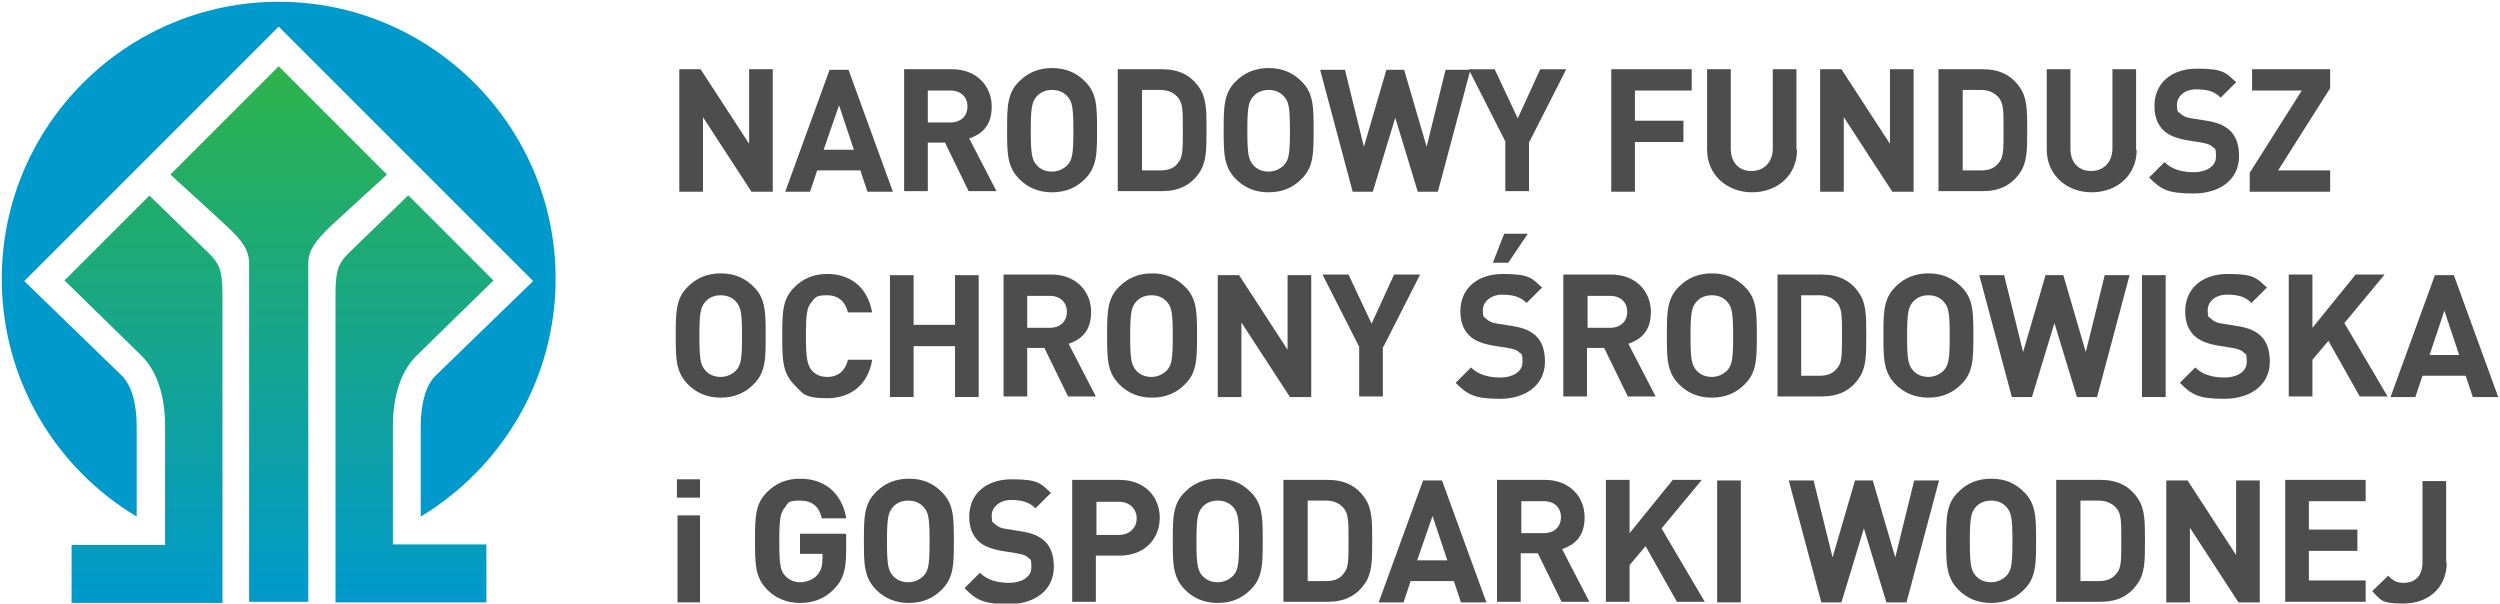 <?xml version="1.0" encoding="UTF-8"?>
<svg xmlns="http://www.w3.org/2000/svg" version="1.1" xmlns:xlink="http://www.w3.org/1999/xlink" viewBox="0 0 422.5 102">
  <defs>
    <style>
      .cls-1 {
        fill: #09c;
      }

      .cls-2 {
        fill: url(#Gradient_bez_nazwy);
      }

      .cls-3 {
        fill: #4d4d4d;
      }
    </style>
    <linearGradient id="Gradient_bez_nazwy" data-name="Gradient bez nazwy" x1="47.1" y1="3.2" x2="47.1" y2="93.8" gradientTransform="translate(0 105) scale(1 -1)" gradientUnits="userSpaceOnUse">
      <stop offset="0" stop-color="#09c"/>
      <stop offset="1" stop-color="#2db34a"/>
    </linearGradient>
  </defs>
  <!-- Generator: Adobe Illustrator 28.6.0, SVG Export Plug-In . SVG Version: 1.2.0 Build 709)  -->
  <g>
    <g id="Layer_1">
      <g>
        <g>
          <path class="cls-3" d="M130.6,32.4h-3.6l-8.2-12.6v12.6h-4V11.7h3.6l8.2,12.6v-12.6h4v20.6Z"/>
          <path class="cls-3" d="M150.8,32.4h-4.2l-1.2-3.6h-7.3l-1.2,3.6h-4.2l7.5-20.6h3.2l7.5,20.6ZM139.2,25.3h5.1l-2.5-7.5-2.6,7.5Z"/>
          <path class="cls-3" d="M160.9,11.7c4.2,0,6.7,2.9,6.7,6.3s-1.8,4.7-3.8,5.4l4.6,8.9h-4.7l-4-8.2h-2.9v8.2h-4V11.7h8.1ZM156.8,15.3v5.4h3.8c1.8,0,2.9-1.1,2.9-2.7s-1.1-2.7-2.9-2.7h-3.8Z"/>
          <path class="cls-3" d="M183.3,13.7c2.1,2,2.1,4.4,2.1,8.3s0,6.3-2.1,8.3c-1.4,1.4-3.2,2.2-5.5,2.2s-4.1-.8-5.5-2.2c-2.1-2.1-2.1-4.4-2.1-8.3s0-6.3,2.1-8.3c1.4-1.4,3.2-2.2,5.5-2.2s4.1.8,5.5,2.2ZM175.2,16.3c-.8.9-1,1.9-1,5.8s.2,4.9,1,5.8c.6.7,1.5,1.1,2.6,1.1s2-.5,2.6-1.1c.8-.9,1-1.8,1-5.8s-.2-4.9-1-5.8c-.6-.7-1.5-1.1-2.6-1.1-1.1,0-2,.4-2.6,1.1Z"/>
          <path class="cls-3" d="M196.4,11.7c2.8,0,4.8,1,6.2,3,1.3,1.8,1.3,3.9,1.3,7.3s0,5.5-1.3,7.3c-1.4,2-3.4,3-6.2,3h-7.5V11.7h7.5ZM193,15.3v13.5h3.1c1.4,0,2.4-.4,3-1.3.8-.9.8-2.2.8-5.5s0-4.5-.8-5.5c-.7-.8-1.6-1.3-3-1.3h-3.1Z"/>
          <path class="cls-3" d="M219.9,13.7c2.1,2,2.1,4.4,2.1,8.3s0,6.3-2.1,8.3c-1.4,1.4-3.2,2.2-5.5,2.2s-4.1-.8-5.5-2.2c-2.1-2.1-2.1-4.4-2.1-8.3s0-6.3,2.1-8.3c1.4-1.4,3.2-2.2,5.5-2.2s4.1.8,5.5,2.2ZM211.8,16.3c-.8.9-1,1.9-1,5.8s.2,4.9,1,5.8c.6.7,1.5,1.1,2.6,1.1s2-.5,2.6-1.1c.8-.9,1-1.8,1-5.8s-.2-4.9-1-5.8c-.6-.7-1.5-1.1-2.6-1.1s-2,.4-2.6,1.1Z"/>
          <path class="cls-3" d="M243,32.4h-3.4l-3.8-12.5-3.8,12.5h-3.4l-5.5-20.6h4.2l3.2,13,3.8-13h3l3.8,13,3.2-13h4.2l-5.5,20.6Z"/>
          <path class="cls-3" d="M258.4,23.9v8.4h-4v-8.4l-6.2-12.2h4.4l3.9,8.3,3.8-8.3h4.4l-6.2,12.2Z"/>
          <path class="cls-3" d="M285.9,15.3h-9.6v5.1h8.2v3.6h-8.2v8.4h-4V11.7h13.6v3.6Z"/>
          <path class="cls-3" d="M303.7,25.3c0,4.4-3.4,7.2-7.6,7.2s-7.6-2.9-7.6-7.2v-13.6h4v13.4c0,2.4,1.4,3.8,3.5,3.8s3.6-1.5,3.6-3.8v-13.4h4v13.6h0Z"/>
          <path class="cls-3" d="M323.4,32.4h-3.6l-8.2-12.6v12.6h-4V11.7h3.6l8.2,12.6v-12.6h4v20.6h0Z"/>
          <path class="cls-3" d="M335.1,11.7c2.8,0,4.8,1,6.2,3,1.3,1.8,1.3,3.9,1.3,7.3s0,5.5-1.3,7.3c-1.4,2-3.4,3-6.2,3h-7.5V11.7h7.5ZM331.7,15.3v13.5h3.1c1.4,0,2.3-.4,3-1.3.8-.9.8-2.2.8-5.5s0-4.5-.8-5.5c-.7-.8-1.7-1.3-3-1.3h-3.1Z"/>
          <path class="cls-3" d="M361.1,25.3c0,4.4-3.4,7.2-7.6,7.2s-7.6-2.9-7.6-7.2v-13.6h4v13.4c0,2.4,1.4,3.8,3.5,3.8s3.6-1.5,3.6-3.8v-13.4h4v13.6h0Z"/>
          <path class="cls-3" d="M377.8,14l-2.5,2.5c-1.1-1.1-2.3-1.4-4.2-1.4s-3.2,1.2-3.2,2.6.2,1.1.6,1.5c.4.4,1,.7,1.9.8l2.5.4c1.9.3,3,.8,3.9,1.6,1.1,1,1.6,2.5,1.6,4.4,0,4-3.3,6.3-7.7,6.3s-5.5-.7-7.5-2.7l2.6-2.6c1.3,1.3,3.1,1.7,5,1.7s3.7-.9,3.7-2.6-.2-1.3-.6-1.7c-.4-.4-.9-.5-1.8-.7l-2.5-.4c-1.7-.3-3.1-.8-4-1.7-1-1-1.5-2.3-1.5-4.1,0-3.7,2.7-6.3,7.2-6.3s4.9.7,6.7,2.4Z"/>
          <path class="cls-3" d="M393.8,14.9l-8.8,13.9h8.8v3.6h-13.6v-3.2l8.8-13.9h-8.4v-3.6h13.2v3.2h0Z"/>
          <path class="cls-3" d="M127.3,48.4c2.1,2,2.1,4.4,2.1,8.3s0,6.3-2.1,8.3c-1.4,1.4-3.2,2.2-5.5,2.2s-4.1-.8-5.5-2.2c-2.1-2.1-2.1-4.4-2.1-8.3s0-6.3,2.1-8.3c1.4-1.4,3.2-2.2,5.5-2.2s4.1.8,5.5,2.2ZM119.2,51c-.8.9-1,1.9-1,5.8s.2,4.9,1,5.8c.6.7,1.5,1.1,2.6,1.1s2-.5,2.6-1.1c.8-.9,1-1.8,1-5.8s-.2-4.9-1-5.8c-.6-.7-1.5-1.1-2.6-1.1s-2,.4-2.6,1.1Z"/>
          <path class="cls-3" d="M147.4,52.8h-4.1c-.4-1.7-1.5-2.9-3.5-2.9s-2,.4-2.6,1.1c-.8.9-1,1.9-1,5.8s.3,5,1,5.8c.6.7,1.5,1.1,2.6,1.1,2,0,3.1-1.2,3.5-2.9h4.1c-.7,4.3-3.7,6.5-7.6,6.5s-4.1-.8-5.5-2.2c-2.1-2.1-2.1-4.4-2.1-8.3s0-6.3,2.1-8.3c1.4-1.4,3.2-2.2,5.5-2.2,3.9,0,6.8,2.2,7.6,6.5Z"/>
          <path class="cls-3" d="M165.4,67.1h-4v-8.6h-7v8.6h-4v-20.6h4v8.4h7v-8.4h4v20.6Z"/>
          <path class="cls-3" d="M177.7,46.4c4.2,0,6.7,2.9,6.7,6.3s-1.8,4.7-3.8,5.4l4.6,8.9h-4.7l-4-8.2h-2.9v8.2h-4v-20.6h8.1ZM173.6,50v5.4h3.8c1.8,0,2.9-1.1,2.9-2.7s-1.1-2.7-2.9-2.7h-3.8Z"/>
          <path class="cls-3" d="M200.2,48.4c2.1,2,2.1,4.4,2.1,8.3s0,6.3-2.1,8.3c-1.4,1.4-3.2,2.2-5.5,2.2s-4.1-.8-5.5-2.2c-2.1-2.1-2.1-4.4-2.1-8.3s0-6.3,2.1-8.3c1.4-1.4,3.2-2.2,5.5-2.2s4.1.8,5.5,2.2ZM192,51c-.8.9-1,1.9-1,5.8s.2,4.9,1,5.8c.6.7,1.5,1.1,2.6,1.1s2-.5,2.6-1.1c.8-.9,1-1.8,1-5.8s-.2-4.9-1-5.8c-.6-.7-1.5-1.1-2.6-1.1s-2,.4-2.6,1.1Z"/>
          <path class="cls-3" d="M221.6,67.1h-3.6l-8.2-12.6v12.6h-4v-20.6h3.6l8.2,12.6v-12.6h4v20.6Z"/>
          <path class="cls-3" d="M233.7,58.6v8.4h-4v-8.4l-6.2-12.2h4.4l3.9,8.3,3.8-8.3h4.4l-6.2,12.2Z"/>
          <path class="cls-3" d="M260.5,48.7l-2.5,2.5c-1.1-1.1-2.4-1.4-4.2-1.4s-3.2,1.2-3.2,2.6.2,1.1.6,1.5c.4.4,1,.7,1.9.8l2.5.4c1.9.3,3,.8,3.9,1.6,1.1,1,1.6,2.5,1.6,4.4,0,4-3.3,6.3-7.6,6.3s-5.5-.7-7.5-2.7l2.6-2.6c1.3,1.3,3.1,1.7,5,1.7s3.7-.9,3.7-2.6-.2-1.3-.6-1.7c-.4-.4-.9-.5-1.9-.7l-2.5-.4c-1.7-.3-3.1-.8-4-1.7-1-1-1.5-2.3-1.5-4.1,0-3.7,2.7-6.3,7.2-6.3s4.9.7,6.7,2.4ZM254.8,44.4h-2.5l1.9-4.9h4l-3.3,4.9Z"/>
          <path class="cls-3" d="M272.3,46.4c4.2,0,6.7,2.9,6.7,6.3s-1.8,4.7-3.8,5.4l4.6,8.9h-4.7l-4-8.2h-2.9v8.2h-4v-20.6h8.1ZM268.3,50v5.4h3.8c1.8,0,2.9-1.1,2.9-2.7s-1.1-2.7-2.9-2.7h-3.8Z"/>
          <path class="cls-3" d="M294.8,48.4c2.1,2,2.1,4.4,2.1,8.3s0,6.3-2.1,8.3c-1.4,1.4-3.2,2.2-5.5,2.2s-4.1-.8-5.5-2.2c-2.1-2.1-2.1-4.4-2.1-8.3s0-6.3,2.1-8.3c1.4-1.4,3.2-2.2,5.5-2.2s4.1.8,5.5,2.2ZM286.7,51c-.8.9-1,1.9-1,5.8s.2,4.9,1,5.8c.6.7,1.5,1.1,2.6,1.1s2-.5,2.6-1.1c.8-.9,1-1.8,1-5.8s-.2-4.9-1-5.8c-.6-.7-1.5-1.1-2.6-1.1-1.1,0-2,.4-2.6,1.1Z"/>
          <path class="cls-3" d="M307.9,46.4c2.8,0,4.8,1,6.2,3,1.3,1.8,1.3,3.9,1.3,7.3s0,5.5-1.3,7.3c-1.4,2-3.4,3-6.2,3h-7.5v-20.6h7.5ZM304.4,50v13.5h3.1c1.4,0,2.3-.4,3-1.3.8-.9.8-2.2.8-5.5s0-4.5-.8-5.5c-.7-.8-1.7-1.3-3-1.3h-3.1Z"/>
          <path class="cls-3" d="M331.4,48.4c2.1,2,2.1,4.4,2.1,8.3s0,6.3-2.1,8.3c-1.4,1.4-3.2,2.2-5.5,2.2s-4.1-.8-5.5-2.2c-2.1-2.1-2.1-4.4-2.1-8.3s0-6.3,2.1-8.3c1.4-1.4,3.2-2.2,5.5-2.2s4.1.8,5.5,2.2ZM323.3,51c-.8.9-1,1.9-1,5.8s.2,4.9,1,5.8c.6.7,1.5,1.1,2.6,1.1s2-.5,2.6-1.1c.8-.9,1-1.8,1-5.8s-.2-4.9-1-5.8c-.6-.7-1.5-1.1-2.6-1.1-1.1,0-2,.4-2.6,1.1Z"/>
          <path class="cls-3" d="M354.4,67.1h-3.4l-3.8-12.5-3.8,12.5h-3.4l-5.5-20.6h4.2l3.2,13,3.8-13h3l3.8,13,3.2-13h4.2l-5.5,20.6Z"/>
          <path class="cls-3" d="M366,67.1h-4v-20.6h4v20.6Z"/>
          <path class="cls-3" d="M383,48.7l-2.5,2.5c-1.1-1.1-2.3-1.4-4.2-1.4s-3.2,1.2-3.2,2.6.2,1.1.6,1.5c.4.4,1,.7,1.9.8l2.5.4c1.9.3,3,.8,3.9,1.6,1.1,1,1.6,2.5,1.6,4.4,0,4-3.3,6.3-7.7,6.3s-5.5-.7-7.5-2.7l2.6-2.6c1.3,1.3,3.1,1.7,5,1.7s3.7-.9,3.7-2.6-.2-1.3-.6-1.7c-.4-.4-.9-.5-1.8-.7l-2.5-.4c-1.7-.3-3.1-.8-4-1.7-1-1-1.5-2.3-1.5-4.1,0-3.7,2.7-6.3,7.2-6.3s4.9.7,6.7,2.4Z"/>
          <path class="cls-3" d="M396.2,54.6l7.3,12.4h-4.7l-5.3-9.4-2.7,3.2v6.2h-4v-20.6h4v9l7.3-9h4.9l-6.8,8.2Z"/>
          <path class="cls-3" d="M422.1,67.1h-4.2l-1.2-3.6h-7.3l-1.2,3.6h-4.2l7.5-20.6h3.2l7.5,20.6ZM410.5,60h5.1l-2.5-7.5-2.5,7.5Z"/>
          <path class="cls-3" d="M118.3,84.1h-3.9v-3.1h3.9v3.1ZM118.3,101.8h-3.8v-14.7h3.8v14.7Z"/>
          <path class="cls-3" d="M143,87.6h-4.1c-.5-2-1.6-3-3.7-3s-2,.4-2.5,1.1c-.8.9-1,1.9-1,5.8s.2,5,1,5.8c.6.7,1.5,1.1,2.5,1.1s2.2-.4,2.9-1.2c.7-.8.9-1.7.9-2.8v-.8h-3.8v-3.4h7.8v3c0,3-.5,4.8-2,6.3-1.6,1.7-3.6,2.4-5.8,2.4s-4.1-.8-5.5-2.2c-2.1-2.1-2.1-4.4-2.1-8.3s0-6.3,2.1-8.3c1.4-1.4,3.2-2.2,5.5-2.2,4.8,0,7.2,3.1,7.8,6.6Z"/>
          <path class="cls-3" d="M159.1,83.1c2.1,2,2.1,4.4,2.1,8.3s0,6.3-2.1,8.3c-1.4,1.4-3.2,2.2-5.5,2.2s-4.1-.8-5.5-2.2c-2.1-2.1-2.1-4.4-2.1-8.3s0-6.3,2.1-8.3c1.4-1.4,3.2-2.2,5.5-2.2,2.4,0,4.1.8,5.5,2.2ZM150.9,85.7c-.8.9-1,1.9-1,5.8s.2,4.9,1,5.8c.6.7,1.5,1.1,2.6,1.1s2-.5,2.6-1.1c.8-.9,1-1.8,1-5.8s-.2-4.9-1-5.8c-.6-.7-1.5-1.1-2.6-1.1s-2,.4-2.6,1.1Z"/>
          <path class="cls-3" d="M177.5,83.4l-2.5,2.5c-1.1-1.1-2.4-1.4-4.2-1.4s-3.2,1.2-3.2,2.6.2,1.1.6,1.5c.4.4,1,.7,1.9.8l2.5.4c1.9.3,3,.8,3.9,1.6,1.1,1,1.6,2.5,1.6,4.4,0,4-3.3,6.3-7.6,6.3s-5.5-.7-7.5-2.7l2.6-2.6c1.3,1.3,3.1,1.7,5,1.7s3.7-.9,3.7-2.6-.2-1.3-.6-1.7c-.4-.4-.9-.5-1.9-.7l-2.5-.4c-1.7-.3-3.1-.8-4-1.7-1-1-1.5-2.3-1.5-4.1,0-3.7,2.7-6.3,7.2-6.3s4.9.7,6.7,2.4Z"/>
          <path class="cls-3" d="M189.2,81.1c4.3,0,6.8,2.9,6.8,6.4s-2.5,6.4-6.8,6.4h-4v7.8h-4v-20.6h8ZM185.3,84.7v5.7h3.8c1.8,0,3-1.2,3-2.8s-1.2-2.8-3-2.8h-3.8Z"/>
          <path class="cls-3" d="M211.3,83.1c2.1,2,2.1,4.4,2.1,8.3s0,6.3-2.1,8.3c-1.4,1.4-3.2,2.2-5.5,2.2s-4.1-.8-5.5-2.2c-2.1-2.1-2.1-4.4-2.1-8.3s0-6.3,2.1-8.3c1.4-1.4,3.2-2.2,5.5-2.2,2.4,0,4.1.8,5.5,2.2ZM203.2,85.7c-.8.9-1,1.9-1,5.8s.2,4.9,1,5.8c.6.7,1.5,1.1,2.6,1.1s2-.5,2.6-1.1c.8-.9,1-1.8,1-5.8s-.2-4.9-1-5.8c-.6-.7-1.5-1.1-2.6-1.1s-2,.4-2.6,1.1Z"/>
          <path class="cls-3" d="M224.4,81.1c2.8,0,4.8,1,6.2,3,1.3,1.8,1.3,3.9,1.3,7.3s0,5.5-1.3,7.3c-1.4,2-3.4,3-6.2,3h-7.5v-20.6h7.5ZM221,84.7v13.5h3.1c1.4,0,2.4-.4,3-1.3.8-.9.8-2.2.8-5.5s0-4.5-.8-5.5c-.7-.8-1.6-1.3-3-1.3h-3.1Z"/>
          <path class="cls-3" d="M251.1,101.8h-4.2l-1.2-3.6h-7.3l-1.2,3.6h-4.2l7.5-20.6h3.2l7.5,20.6ZM239.5,94.7h5.1l-2.5-7.5-2.6,7.5Z"/>
          <path class="cls-3" d="M261.1,81.1c4.2,0,6.7,2.9,6.7,6.3s-1.8,4.7-3.8,5.4l4.6,8.9h-4.7l-4-8.2h-2.9v8.2h-4v-20.6h8.1ZM257.1,84.7v5.4h3.8c1.8,0,2.9-1.1,2.9-2.7s-1.1-2.7-2.9-2.7h-3.8Z"/>
          <path class="cls-3" d="M280.8,89.3l7.3,12.4h-4.7l-5.3-9.4-2.7,3.2v6.2h-4v-20.6h4v9l7.3-9h4.9l-6.8,8.2Z"/>
          <path class="cls-3" d="M294.2,101.8h-4v-20.6h4v20.6Z"/>
          <path class="cls-3" d="M322.2,101.8h-3.4l-3.8-12.5-3.8,12.5h-3.4l-5.5-20.6h4.2l3.2,13,3.8-13h3l3.8,13,3.2-13h4.2l-5.5,20.6Z"/>
          <path class="cls-3" d="M342,83.1c2.1,2,2.1,4.4,2.1,8.3s0,6.3-2.1,8.3c-1.4,1.4-3.2,2.2-5.5,2.2s-4.1-.8-5.5-2.2c-2.1-2.1-2.1-4.4-2.1-8.3s0-6.3,2.1-8.3c1.4-1.4,3.2-2.2,5.5-2.2,2.4,0,4.1.8,5.5,2.2ZM333.9,85.7c-.8.9-1,1.9-1,5.8s.2,4.9,1,5.8c.6.7,1.5,1.1,2.6,1.1s2-.5,2.6-1.1c.8-.9,1-1.8,1-5.8s-.2-4.9-1-5.8c-.6-.7-1.5-1.1-2.6-1.1s-2,.4-2.6,1.1Z"/>
          <path class="cls-3" d="M355,81.1c2.8,0,4.8,1,6.2,3,1.3,1.8,1.3,3.9,1.3,7.3s0,5.5-1.3,7.3c-1.4,2-3.4,3-6.2,3h-7.5v-20.6h7.5ZM351.6,84.7v13.5h3.1c1.4,0,2.3-.4,3-1.3.8-.9.8-2.2.8-5.5s0-4.5-.8-5.5c-.7-.8-1.7-1.3-3-1.3h-3.1Z"/>
          <path class="cls-3" d="M381.9,101.8h-3.6l-8.2-12.6v12.6h-4v-20.6h3.6l8.2,12.6v-12.6h4v20.6h0Z"/>
          <path class="cls-3" d="M399.8,84.7h-9.6v4.8h8.2v3.6h-8.2v5h9.6v3.6h-13.6v-20.6h13.6v3.6Z"/>
          <path class="cls-3" d="M413.5,95c0,4.6-3.4,7-7.3,7s-3.8-.6-5.3-2.1l2.7-2.6c.7.7,1.3,1.2,2.6,1.2,2,0,3.2-1.2,3.2-3.5v-13.7h4v13.9h0Z"/>
        </g>
        <g>
          <path class="cls-2" d="M66.4,92h15.8v9.8h-25.5v-52.2c0-4.3.7-5.3,2.3-6.9l10-9.7,14.4,14.4s-12.8,12.5-13,12.7c-1.4,1.4-4,4.7-4,12v19.9ZM25.3,33l-14.4,14.4s12.8,12.5,13,12.7c1.4,1.4,4,4.7,4,12v20h-15.8v9.8h25.5v-52.2c0-4.3-.7-5.3-2.3-6.9l-10-9.7ZM47.1,11.2l-18.3,18.3c2.3,2.1,8,7.3,9.5,8.7,2.8,2.6,3.6,4,3.8,5.9v57.6h10v-57.6c.2-1.9,1.1-3.3,3.8-5.9,1.5-1.4,7.2-6.6,9.5-8.7l-18.3-18.3Z"/>
          <path class="cls-1" d="M23.1,87.3v-15.2c0-4-.9-7-2.5-8.6L4.1,47.5,47.1,4.5l43,43-16.5,16c-1.6,1.6-2.5,4.6-2.5,8.6v15.2c13.6-8.2,22.8-23.1,22.8-40.2C93.9,21.3,72.9.3,47.1.3S.3,21.3.3,47.1c0,17.1,9.1,32,22.8,40.2Z"/>
        </g>
      </g>
    </g>
  </g>
</svg>